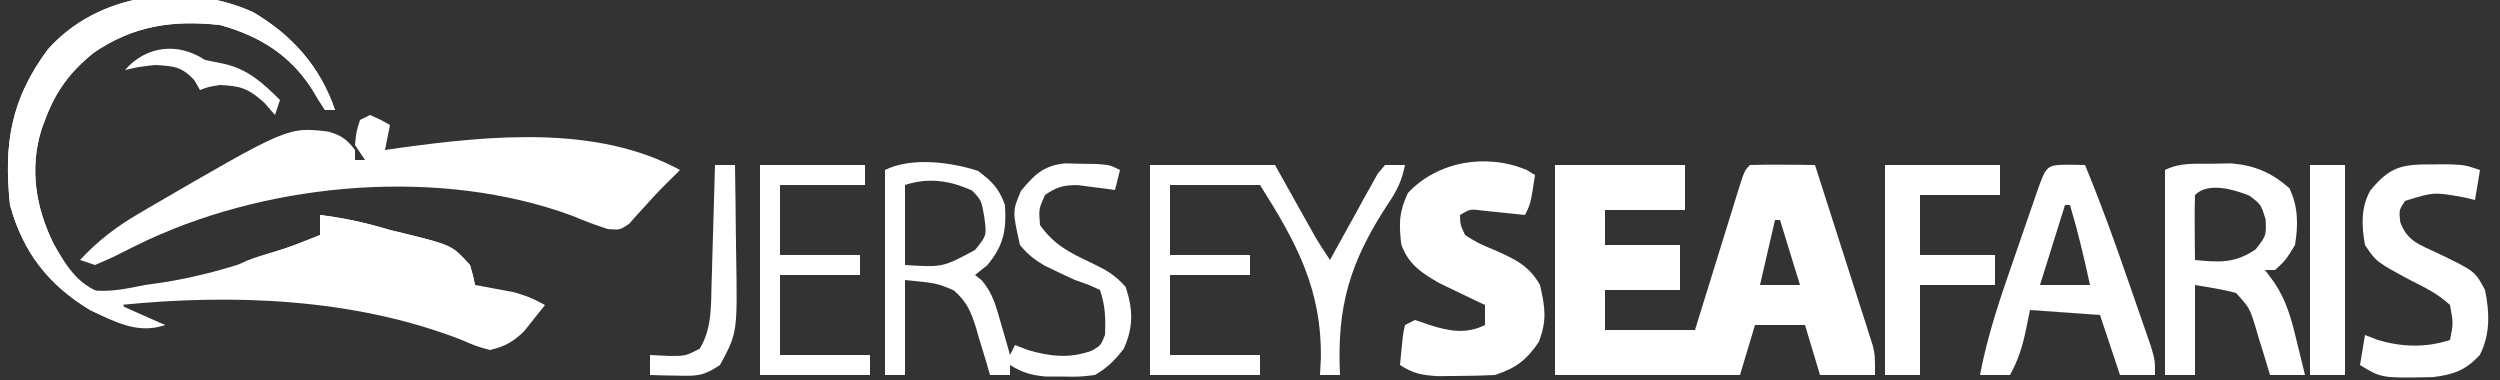 <?xml version="1.0" encoding="UTF-8"?>
<svg version="1.1" xmlns="http://www.w3.org/2000/svg" width="500" height="76">
<rect width="100%" height="100%" fill="#333333" stroke="none"/>
<path d="M0 0 C8.58 0 17.16 0 26 0 C26 2.97 26 5.94 26 9 C20.72 9 15.44 9 10 9 C10 11.31 10 13.62 10 16 C14.95 16 19.9 16 25 16 C25 18.97 25 21.94 25 25 C20.05 25 15.1 25 10 25 C10 27.64 10 30.28 10 33 C15.94 33 21.88 33 28 33 C28.71 30.702 29.421 28.403 30.152 26.035 C30.84 23.818 31.529 21.6 32.218 19.383 C32.697 17.838 33.175 16.293 33.652 14.747 C34.337 12.53 35.025 10.314 35.715 8.098 C35.928 7.403 36.142 6.708 36.362 5.992 C37.886 1.114 37.886 1.114 39 0 C41.186 -0.073 43.375 -0.084 45.562 -0.062 C47.359 -0.049 47.359 -0.049 49.191 -0.035 C50.118 -0.024 51.045 -0.012 52 0 C53.716 5.336 55.425 10.675 57.127 16.016 C57.707 17.832 58.289 19.648 58.873 21.463 C59.712 24.073 60.544 26.684 61.375 29.297 C61.637 30.107 61.9 30.918 62.17 31.753 C62.411 32.514 62.651 33.274 62.898 34.058 C63.218 35.057 63.218 35.057 63.544 36.076 C64 38 64 38 64 42 C60.37 42 56.74 42 53 42 C52.01 38.7 51.02 35.4 50 32 C46.7 32 43.4 32 40 32 C39.01 35.3 38.02 38.6 37 42 C24.79 42 12.58 42 0 42 C0 28.14 0 14.28 0 0 Z M44 11 C42.515 17.435 42.515 17.435 41 24 C43.64 24 46.28 24 49 24 C47.68 19.71 46.36 15.42 45 11 C44.67 11 44.34 11 44 11 Z " fill="#FFFFFF" transform="translate(311,33)"/>
<path d="M0 0 C7.86 4.622 13.436 10.928 16.375 19.562 C15.715 19.562 15.055 19.562 14.375 19.562 C13.467 18.223 12.624 16.838 11.812 15.438 C7.344 8.501 1.265 4.753 -6.625 2.562 C-16.083 1.53 -23.981 2.699 -31.879 8.105 C-36.626 11.926 -39.525 15.857 -41.625 21.562 C-41.861 22.201 -42.097 22.839 -42.34 23.496 C-44.76 31.357 -43.489 39.173 -39.836 46.441 C-39.436 47.141 -39.037 47.841 -38.625 48.562 C-38.225 49.273 -37.826 49.983 -37.414 50.715 C-35.961 52.835 -34.795 54.179 -32.625 55.562 C-28.816 56.087 -25.369 55.306 -21.625 54.562 C-20.436 54.392 -19.248 54.222 -18.023 54.047 C-6.997 52.323 3.028 48.668 13.375 44.562 C13.375 43.242 13.375 41.922 13.375 40.562 C18.23 41.157 22.694 42.158 27.375 43.562 C28.27 43.779 29.164 43.996 30.086 44.219 C39.782 46.61 39.782 46.61 43.375 50.562 C43.992 52.691 43.992 52.691 44.375 54.562 C45.05 54.684 45.726 54.805 46.422 54.93 C47.314 55.097 48.206 55.265 49.125 55.438 C50.007 55.6 50.888 55.762 51.797 55.93 C54.244 56.53 56.181 57.342 58.375 58.562 C57.492 59.698 56.593 60.82 55.688 61.938 C55.189 62.564 54.69 63.19 54.176 63.836 C51.951 65.969 50.38 66.84 47.375 67.562 C44.598 66.805 44.598 66.805 41.438 65.438 C20.065 57.203 -4.069 56.287 -26.625 58.562 C-22.17 60.542 -22.17 60.542 -17.625 62.562 C-23.432 64.014 -27.318 62.062 -32.625 59.562 C-41.009 54.462 -46.011 48.013 -48.625 38.562 C-49.895 26.427 -48.506 17.477 -41.055 7.449 C-30.988 -3.906 -13.523 -6.136 0 0 Z " fill="#FFFFFF" transform="translate(50.625,2.438)"/>
<path d="M0 0 C2.125 0.938 2.125 0.938 4 2 C3.67 3.65 3.34 5.3 3 7 C4.493 6.783 4.493 6.783 6.016 6.562 C24.047 4.101 45.443 1.962 62 11 C60.857 12.143 59.712 13.285 58.559 14.418 C57.436 15.557 56.349 16.731 55.285 17.926 C54.696 18.569 54.107 19.212 53.5 19.875 C52.953 20.491 52.407 21.107 51.844 21.742 C50 23 50 23 47.57 22.812 C45.102 22.032 42.761 21.128 40.375 20.125 C14.203 10.499 -19.154 13.341 -44.285 24.914 C-46.298 25.863 -48.292 26.832 -50.269 27.853 C-51.814 28.636 -53.405 29.326 -55 30 C-55.99 29.67 -56.98 29.34 -58 29 C-54.426 25.157 -50.732 22.334 -46.188 19.688 C-45.539 19.305 -44.89 18.923 -44.222 18.529 C-16.402 2.356 -16.402 2.356 -8.312 3.32 C-5.72 4.082 -4.625 4.862 -3 7 C-3 7.66 -3 8.32 -3 9 C-2.34 9 -1.68 9 -1 9 C-1.66 8.01 -2.32 7.02 -3 6 C-2.75 3.375 -2.75 3.375 -2 1 C-1.34 0.67 -0.68 0.34 0 0 Z " fill="#FFFFFF" transform="translate(74,23)"/>
<path d="M0 0 C0.529 0.324 1.057 0.647 1.602 0.98 C0.727 6.73 0.727 6.73 -0.398 8.98 C-1.169 8.897 -1.94 8.813 -2.734 8.727 C-3.737 8.625 -4.74 8.523 -5.773 8.418 C-6.771 8.314 -7.769 8.209 -8.797 8.102 C-11.382 7.769 -11.382 7.769 -13.398 8.98 C-13.349 10.903 -13.349 10.903 -12.398 12.98 C-9.736 14.642 -9.736 14.642 -6.523 15.98 C-2.435 17.793 0.347 19.028 2.602 22.98 C3.639 27.575 4.004 29.858 2.414 34.293 C-0.1 38.021 -2.156 39.566 -6.398 40.98 C-8.891 41.102 -11.344 41.166 -13.836 41.168 C-15.155 41.182 -16.473 41.196 -17.832 41.211 C-21.054 41.003 -22.738 40.702 -25.398 38.98 C-24.812 32.828 -24.812 32.828 -24.398 30.98 C-23.738 30.65 -23.078 30.32 -22.398 29.98 C-21.491 30.29 -20.583 30.599 -19.648 30.918 C-15.732 32.198 -12.187 32.875 -8.398 30.98 C-8.398 29.66 -8.398 28.34 -8.398 26.98 C-9.218 26.594 -10.038 26.207 -10.883 25.809 C-11.96 25.288 -13.038 24.767 -14.148 24.23 C-15.216 23.72 -16.283 23.21 -17.383 22.684 C-21.011 20.635 -23.741 18.865 -25.148 14.832 C-25.614 10.689 -25.629 8.479 -23.836 4.605 C-17.937 -1.747 -8.121 -3.452 0 0 Z " fill="#FFFFFF" transform="translate(305.398,34.02)"/>
<path d="M0 0 C2.848 2.174 4.124 3.428 5.375 6.812 C5.679 11.881 5.11 14.935 1.812 18.875 C1.008 19.514 0.204 20.154 -0.625 20.812 C-0.175 21.17 0.275 21.527 0.738 21.895 C2.994 24.538 3.608 27.175 4.562 30.5 C4.907 31.679 5.251 32.859 5.605 34.074 C5.859 34.978 6.113 35.881 6.375 36.812 C6.705 36.153 7.035 35.492 7.375 34.812 C8.643 35.307 8.643 35.307 9.938 35.812 C14.406 37.113 18.319 37.57 22.75 35.938 C24.534 34.895 24.534 34.895 25.375 32.812 C25.519 29.434 25.45 27.039 24.375 23.812 C22.194 22.788 22.194 22.788 19.375 21.812 C17.991 21.187 16.616 20.539 15.25 19.875 C14.587 19.557 13.925 19.238 13.242 18.91 C11.223 17.723 9.854 16.631 8.375 14.812 C6.85 8.057 6.85 8.057 8.562 4 C11.245 0.762 13.03 -1.038 17.32 -1.516 C18.37 -1.49 19.419 -1.464 20.5 -1.438 C22.082 -1.414 22.082 -1.414 23.695 -1.391 C26.375 -1.188 26.375 -1.188 28.375 -0.188 C28.045 1.133 27.715 2.453 27.375 3.812 C26.362 3.669 26.362 3.669 25.328 3.523 C24.436 3.413 23.544 3.302 22.625 3.188 C21.302 3.013 21.302 3.013 19.953 2.836 C17.097 2.81 15.714 3.199 13.375 4.812 C12.115 7.621 12.115 7.621 12.375 10.812 C15.154 14.741 18.182 16.283 22.5 18.312 C25.531 19.765 27.237 20.658 29.5 23.188 C30.994 27.67 31.093 31.234 29.125 35.562 C27.293 37.918 25.932 39.278 23.375 40.812 C20.281 41.176 20.281 41.176 16.875 41.125 C15.751 41.121 14.627 41.117 13.469 41.113 C10.544 40.829 8.848 40.334 6.375 38.812 C6.375 39.472 6.375 40.133 6.375 40.812 C5.055 40.812 3.735 40.812 2.375 40.812 C1.921 39.24 1.921 39.24 1.457 37.637 C1.035 36.258 0.612 34.879 0.188 33.5 C-0.107 32.465 -0.107 32.465 -0.408 31.408 C-1.418 28.191 -2.28 26.108 -4.863 23.895 C-8.233 22.452 -8.233 22.452 -14.625 21.812 C-14.625 28.082 -14.625 34.352 -14.625 40.812 C-15.945 40.812 -17.265 40.812 -18.625 40.812 C-18.625 27.282 -18.625 13.752 -18.625 -0.188 C-13.364 -2.818 -5.4 -1.769 0 0 Z M-14.625 2.812 C-14.625 8.092 -14.625 13.373 -14.625 18.812 C-7.091 19.286 -7.091 19.286 -0.625 15.812 C1.72 12.927 1.72 12.927 1.25 9.312 C0.661 5.88 0.661 5.88 -1.188 3.938 C-5.566 1.916 -9.98 1.264 -14.625 2.812 Z " fill="#FFFFFF" transform="translate(195.625,34.188)"/>
<path d="M0 0 C8.25 0 16.5 0 25 0 C29.375 7.812 29.375 7.812 30.744 10.261 C31.284 11.224 31.284 11.224 31.836 12.207 C32.203 12.862 32.569 13.516 32.947 14.191 C33.902 15.832 34.947 17.42 36 19 C36.312 18.424 36.625 17.849 36.946 17.256 C38.365 14.662 39.807 12.081 41.25 9.5 C41.741 8.594 42.232 7.688 42.738 6.754 C43.222 5.897 43.705 5.039 44.203 4.156 C44.643 3.36 45.083 2.564 45.536 1.744 C46.019 1.169 46.502 0.593 47 0 C48.32 0 49.64 0 51 0 C50.383 3.136 49.335 5.253 47.531 7.879 C39.986 19.424 37.337 28.222 38 42 C36.68 42 35.36 42 34 42 C34.055 40.933 34.111 39.865 34.168 38.766 C34.393 24.887 29.314 15.543 22 4 C16.06 4 10.12 4 4 4 C4 8.62 4 13.24 4 18 C9.28 18 14.56 18 20 18 C20 19.32 20 20.64 20 22 C14.72 22 9.44 22 4 22 C4 27.28 4 32.56 4 38 C9.94 38 15.88 38 22 38 C22 39.32 22 40.64 22 42 C14.74 42 7.48 42 0 42 C0 28.14 0 14.28 0 0 Z " fill="#FFFFFF" transform="translate(230,33)"/>
<path d="M0 0 C1.305 -0.026 2.609 -0.052 3.953 -0.078 C8.726 0.334 12.012 1.744 15.625 4.875 C17.397 8.615 17.421 12.195 16.75 16.25 C14.875 19.312 14.875 19.312 12.75 21.25 C12.09 21.25 11.43 21.25 10.75 21.25 C11.364 22.078 11.977 22.905 12.609 23.758 C15.006 27.352 16.014 30.956 17 35.125 C17.173 35.813 17.345 36.502 17.523 37.211 C17.943 38.888 18.348 40.569 18.75 42.25 C16.44 42.25 14.13 42.25 11.75 42.25 C11.435 41.19 11.121 40.131 10.797 39.039 C10.365 37.651 9.933 36.263 9.5 34.875 C9.295 34.176 9.09 33.478 8.879 32.758 C7.663 28.815 7.663 28.815 4.953 25.836 C2.262 25.12 -0.503 24.708 -3.25 24.25 C-3.25 30.19 -3.25 36.13 -3.25 42.25 C-5.23 42.25 -7.21 42.25 -9.25 42.25 C-9.25 28.72 -9.25 15.19 -9.25 1.25 C-6.218 -0.266 -3.371 0.04 0 0 Z M-3.25 6.25 C-3.323 8.436 -3.334 10.625 -3.312 12.812 C-3.303 14.01 -3.294 15.208 -3.285 16.441 C-3.274 17.368 -3.262 18.295 -3.25 19.25 C1.621 19.728 4.722 19.949 8.875 17.125 C11.012 14.385 11.012 14.385 10.875 11.125 C9.964 8.151 9.964 8.151 7.625 6.375 C4.533 5.165 -0.577 3.577 -3.25 6.25 Z " fill="#FFFFFF" transform="translate(442.25,32.75)"/>
<path d="M0 0 C1.134 0.021 2.269 0.041 3.438 0.062 C6.578 7.624 9.345 15.303 12.012 23.042 C12.695 25.023 13.387 27.001 14.078 28.979 C14.516 30.245 14.954 31.511 15.391 32.777 C15.981 34.481 15.981 34.481 16.583 36.219 C17.438 39.062 17.438 39.062 17.438 42.062 C15.127 42.062 12.818 42.062 10.438 42.062 C9.117 38.102 7.798 34.142 6.438 30.062 C-0.492 29.567 -0.492 29.567 -7.562 29.062 C-7.851 30.465 -8.14 31.867 -8.438 33.312 C-9.1 36.529 -9.987 39.176 -11.562 42.062 C-13.543 42.062 -15.523 42.062 -17.562 42.062 C-16.054 34.042 -13.443 26.454 -10.767 18.767 C-9.993 16.542 -9.227 14.314 -8.463 12.086 C-7.974 10.672 -7.486 9.258 -6.996 7.844 C-6.767 7.177 -6.538 6.511 -6.302 5.824 C-4.293 0.075 -4.293 0.075 0 0 Z M-0.562 8.062 C-2.212 13.342 -3.862 18.622 -5.562 24.062 C-2.263 24.062 1.038 24.062 4.438 24.062 C3.274 18.662 2.015 13.357 0.438 8.062 C0.107 8.062 -0.223 8.062 -0.562 8.062 Z " fill="#FFFFFF" transform="translate(413.562,32.938)"/>
<path d="M0 0 C7.86 4.622 13.436 10.928 16.375 19.562 C15.715 19.562 15.055 19.562 14.375 19.562 C13.467 18.223 12.624 16.838 11.812 15.438 C7.344 8.501 1.265 4.753 -6.625 2.562 C-16.083 1.53 -23.981 2.699 -31.879 8.105 C-36.626 11.926 -39.525 15.857 -41.625 21.562 C-41.861 22.201 -42.097 22.839 -42.34 23.496 C-44.767 31.38 -43.452 39.14 -39.855 46.449 C-37.08 51.216 -34.714 54.982 -29.25 56.5 C-28.384 56.521 -27.517 56.541 -26.625 56.562 C-26.295 57.553 -25.965 58.542 -25.625 59.562 C-23.76 60.58 -23.76 60.58 -21.562 61.25 C-20.462 61.627 -20.462 61.627 -19.34 62.012 C-18.774 62.193 -18.208 62.375 -17.625 62.562 C-23.029 64.477 -27.693 61.885 -32.625 59.562 C-41.009 54.462 -46.011 48.013 -48.625 38.562 C-49.895 26.427 -48.506 17.477 -41.055 7.449 C-30.988 -3.906 -13.523 -6.136 0 0 Z " fill="#FFFFFF" transform="translate(50.625,2.438)"/>
<path d="M0 0 C1.731 -0.004 1.731 -0.004 3.496 -0.008 C6.562 0.125 6.562 0.125 9.562 1.125 C9.232 3.105 8.902 5.085 8.562 7.125 C7.882 6.96 7.201 6.795 6.5 6.625 C0.333 5.506 0.333 5.506 -5.438 7.312 C-6.636 9.129 -6.636 9.129 -6.398 11.516 C-4.983 15.359 -2.692 15.961 0.938 17.688 C8.558 21.346 8.558 21.346 10.562 25.125 C11.493 29.588 11.645 34.067 9.484 38.176 C6.609 41.218 4.278 42.036 0.121 42.551 C-10.164 42.755 -10.164 42.755 -14.438 40.125 C-13.943 37.155 -13.943 37.155 -13.438 34.125 C-12.592 34.455 -11.746 34.785 -10.875 35.125 C-5.963 36.554 -1.339 36.693 3.562 35.125 C4.232 31.838 4.232 31.838 3.562 28.125 C1.196 25.909 -1.553 24.57 -4.438 23.125 C-11.206 19.472 -11.206 19.472 -13.438 16.125 C-14.121 12.348 -14.289 8.653 -12.387 5.238 C-8.415 0.4 -6.049 -0.013 0 0 Z " fill="#FFFFFF" transform="translate(486.438,32.875)"/>
<path d="M0 0 C7.59 0 15.18 0 23 0 C23 1.98 23 3.96 23 6 C17.72 6 12.44 6 7 6 C7 9.96 7 13.92 7 18 C11.95 18 16.9 18 22 18 C22 19.98 22 21.96 22 24 C17.05 24 12.1 24 7 24 C7 29.94 7 35.88 7 42 C4.69 42 2.38 42 0 42 C0 28.14 0 14.28 0 0 Z " fill="#FFFFFF" transform="translate(377,33)"/>
<path d="M0 0 C6.93 0 13.86 0 21 0 C21 1.32 21 2.64 21 4 C15.39 4 9.78 4 4 4 C4 8.62 4 13.24 4 18 C9.28 18 14.56 18 20 18 C20 19.32 20 20.64 20 22 C14.72 22 9.44 22 4 22 C4 27.28 4 32.56 4 38 C9.94 38 15.88 38 22 38 C22 39.32 22 40.64 22 42 C14.74 42 7.48 42 0 42 C0 28.14 0 14.28 0 0 Z " fill="#FFFFFF" transform="translate(152,33)"/>
<path d="M0 0 C2.31 0 4.62 0 7 0 C7 13.86 7 27.72 7 42 C4.69 42 2.38 42 0 42 C0 28.14 0 14.28 0 0 Z " fill="#FFFFFF" transform="translate(462,33)"/>
<path d="M0 0 C4.855 0.594 9.319 1.596 14 3 C14.895 3.217 15.789 3.433 16.711 3.656 C26.407 6.048 26.407 6.048 30 10 C30.617 12.129 30.617 12.129 31 14 C30.44 13.857 29.88 13.714 29.303 13.567 C19.534 11.418 9.755 11.78 -0.188 11.875 C-2.016 11.885 -3.845 11.894 -5.674 11.902 C-10.116 11.924 -14.558 11.959 -19 12 C-16.273 9.273 -13.093 8.569 -9.5 7.438 C-4.655 5.96 -4.655 5.96 0 4 C0 2.68 0 1.36 0 0 Z " fill="#FFFFFF" transform="translate(64,43)"/>
<path d="M0 0 C1.32 0 2.64 0 4 0 C4.075 4.411 4.129 8.821 4.165 13.232 C4.18 14.73 4.2 16.227 4.226 17.725 C4.495 33.547 4.495 33.547 1 40 C-2.421 42.281 -3.682 42.219 -7.688 42.125 C-8.681 42.107 -9.675 42.089 -10.699 42.07 C-11.838 42.036 -11.838 42.036 -13 42 C-13 40.68 -13 39.36 -13 38 C-11.113 38.093 -11.113 38.093 -9.188 38.188 C-5.926 38.204 -5.926 38.204 -3.062 36.75 C-0.628 32.74 -0.815 28.419 -0.684 23.828 C-0.663 23.146 -0.642 22.463 -0.621 21.76 C-0.555 19.59 -0.496 17.42 -0.438 15.25 C-0.394 13.775 -0.351 12.299 -0.307 10.824 C-0.2 7.216 -0.098 3.608 0 0 Z " fill="#FFFFFF" transform="translate(143,33)"/>
<path d="M0 0 C1.238 0.247 2.475 0.495 3.75 0.75 C8.589 1.843 11.547 4.568 15 8 C14.67 8.99 14.34 9.98 14 11 C13.299 10.196 12.598 9.391 11.875 8.562 C8.687 5.721 7.199 5.179 3 5 C0.723 5.358 0.723 5.358 -1 6 C-1.557 5.041 -1.557 5.041 -2.125 4.062 C-4.654 1.28 -6.292 1.218 -10 1 C-13.264 1.376 -13.264 1.376 -16 2 C-11.756 -2.88 -5.376 -3.584 0 0 Z " fill="#FFFFFF" transform="translate(41,12)"/>
</svg>
